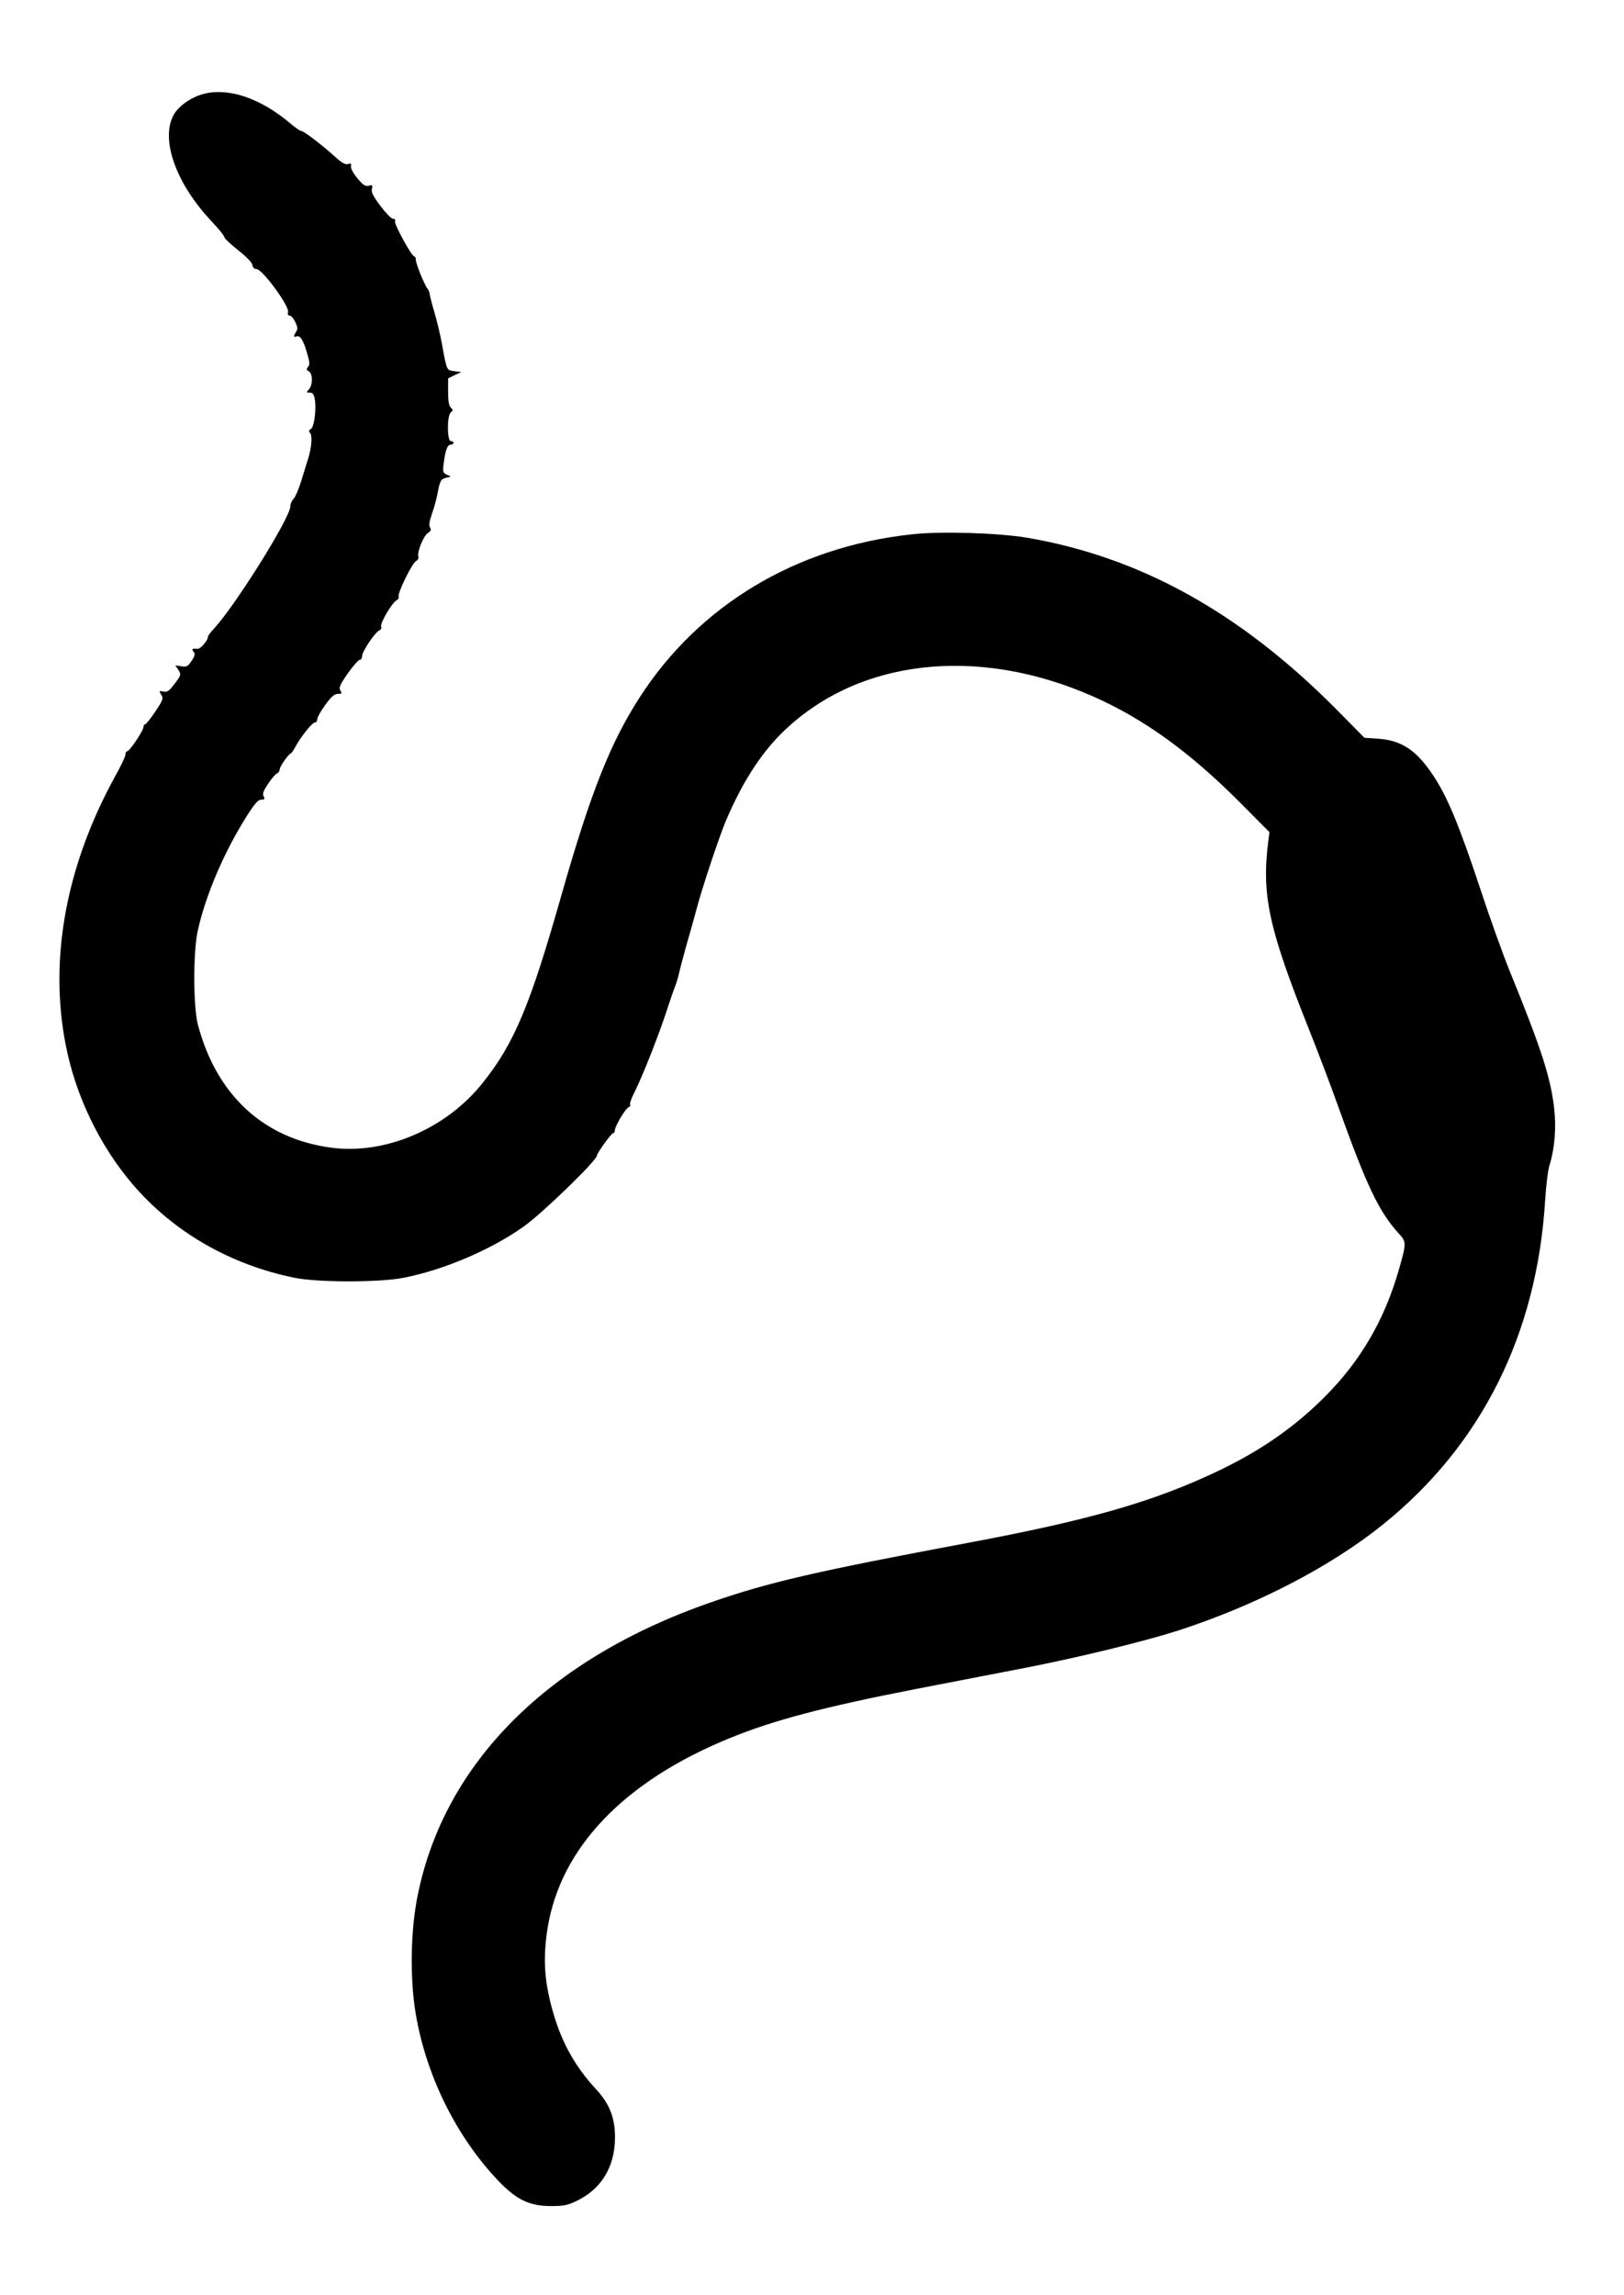 <?xml version="1.0" standalone="no"?>
<!DOCTYPE svg PUBLIC "-//W3C//DTD SVG 20010904//EN"
 "http://www.w3.org/TR/2001/REC-SVG-20010904/DTD/svg10.dtd">
<svg version="1.0" xmlns="http://www.w3.org/2000/svg"
 width="906pt" height="1280pt" viewBox="0 0 906 1280"
 preserveAspectRatio="xMidYMid meet">
<g transform="translate(0,1280) scale(0.1,-0.1)"
fill="#000000" stroke="none">
<path d="M1131 12275 c-70 -20 -139 -70 -164 -119 -72 -138 17 -383 214 -591
38 -40 69 -79 70 -86 0 -8 35 -41 77 -74 48 -38 78 -69 80 -83 2 -14 10 -22
22 -22 33 0 186 -208 177 -241 -3 -12 0 -19 9 -19 8 0 22 -16 31 -36 14 -28
15 -39 5 -54 -16 -26 -15 -33 3 -26 20 7 39 -24 59 -97 14 -47 15 -62 4 -74
-10 -12 -9 -17 5 -24 22 -13 23 -76 0 -101 -15 -17 -15 -18 5 -18 16 0 23 -8
28 -36 10 -54 -3 -157 -22 -167 -12 -7 -13 -12 -3 -23 12 -15 7 -82 -11 -139
-5 -16 -22 -70 -37 -120 -15 -49 -35 -97 -45 -107 -10 -10 -18 -28 -18 -41 0
-64 -306 -553 -427 -684 -18 -19 -33 -39 -33 -45 0 -20 -42 -69 -59 -67 -29 3
-34 -1 -21 -16 10 -12 8 -22 -11 -51 -21 -31 -28 -35 -57 -30 l-34 5 17 -25
c17 -27 16 -30 -28 -87 -23 -30 -35 -38 -54 -34 -27 5 -27 4 -11 -22 10 -17 5
-30 -36 -90 -26 -39 -51 -71 -57 -71 -5 0 -9 -7 -9 -16 0 -19 -77 -134 -90
-134 -6 0 -10 -8 -10 -18 0 -10 -25 -63 -55 -117 -276 -500 -372 -1019 -279
-1500 55 -285 189 -563 373 -779 228 -267 545 -450 906 -523 129 -26 471 -26
605 0 225 44 488 156 670 285 105 74 410 370 410 397 0 13 81 125 90 125 6 0
10 7 10 15 0 23 59 122 76 129 8 3 13 10 9 16 -3 5 8 35 24 67 45 89 134 315
176 443 21 63 43 129 50 145 7 17 18 53 24 80 6 28 25 97 41 155 17 58 42 148
56 200 30 115 123 393 159 481 89 213 193 378 315 499 418 414 1089 493 1740
205 282 -125 535 -308 814 -587 l168 -169 -6 -47 c-39 -302 1 -488 225 -1049
50 -126 125 -322 166 -438 156 -435 225 -582 335 -703 45 -49 45 -53 1 -207
-79 -275 -212 -504 -408 -701 -168 -170 -359 -303 -595 -416 -360 -172 -716
-275 -1400 -403 -853 -160 -1109 -219 -1435 -332 -904 -314 -1484 -893 -1634
-1630 -41 -197 -45 -465 -12 -663 58 -346 226 -686 461 -933 102 -106 173
-141 295 -141 66 0 90 4 136 26 142 65 220 192 220 357 0 110 -30 187 -107
270 -110 119 -184 248 -232 406 -55 181 -65 317 -37 492 73 449 427 818 1014
1058 249 102 529 175 1041 275 173 33 443 86 600 116 305 59 672 149 860 209
436 141 852 356 1146 593 548 441 858 1060 904 1806 5 83 16 173 25 199 29 94
38 210 25 319 -20 171 -72 331 -248 763 -38 94 -113 302 -166 464 -115 347
-181 506 -259 624 -95 143 -176 197 -308 207 l-77 5 -158 160 c-535 539 -1093
848 -1724 956 -161 27 -482 37 -642 19 -645 -69 -1189 -395 -1521 -912 -162
-252 -271 -526 -433 -1094 -177 -624 -265 -834 -443 -1056 -204 -255 -543
-399 -843 -359 -377 50 -640 293 -744 686 -26 100 -27 404 -1 523 43 195 143
431 267 630 52 82 69 102 88 102 19 0 21 3 13 18 -8 15 -2 30 25 71 19 29 42
55 50 58 8 3 14 12 14 21 0 15 47 84 62 90 5 2 16 18 25 35 27 52 94 137 109
137 8 0 14 9 14 19 0 10 20 46 45 80 34 47 51 61 70 61 22 0 24 2 14 19 -10
15 -4 30 41 95 30 42 60 76 67 76 7 0 13 9 13 21 0 25 73 134 96 143 9 3 14
12 10 21 -7 18 60 132 85 146 10 5 16 15 13 22 -7 19 75 186 97 198 10 5 16
16 13 24 -9 23 28 116 53 132 17 11 20 18 12 31 -7 12 -4 34 11 77 12 33 25
82 30 108 14 75 19 85 48 92 l27 7 -23 11 c-21 10 -23 15 -16 66 9 72 20 101
39 101 8 0 15 5 15 10 0 6 -7 10 -15 10 -21 0 -22 142 0 160 13 11 13 14 0 27
-11 10 -15 37 -15 89 l0 74 37 18 36 17 -39 5 c-43 6 -41 0 -69 155 -9 49 -28
128 -42 175 -14 47 -25 92 -26 100 0 8 -5 22 -12 30 -18 23 -65 139 -65 161 0
10 -4 19 -9 19 -14 0 -113 180 -107 195 3 10 -1 15 -12 15 -9 0 -40 32 -70 72
-41 55 -52 77 -47 95 5 21 3 23 -18 17 -20 -4 -31 3 -63 42 -23 27 -38 55 -36
66 3 16 -1 19 -17 13 -15 -4 -33 6 -73 42 -73 66 -174 143 -188 143 -7 0 -35
20 -63 44 -166 140 -346 200 -486 161z"/>
</g>
</svg>
